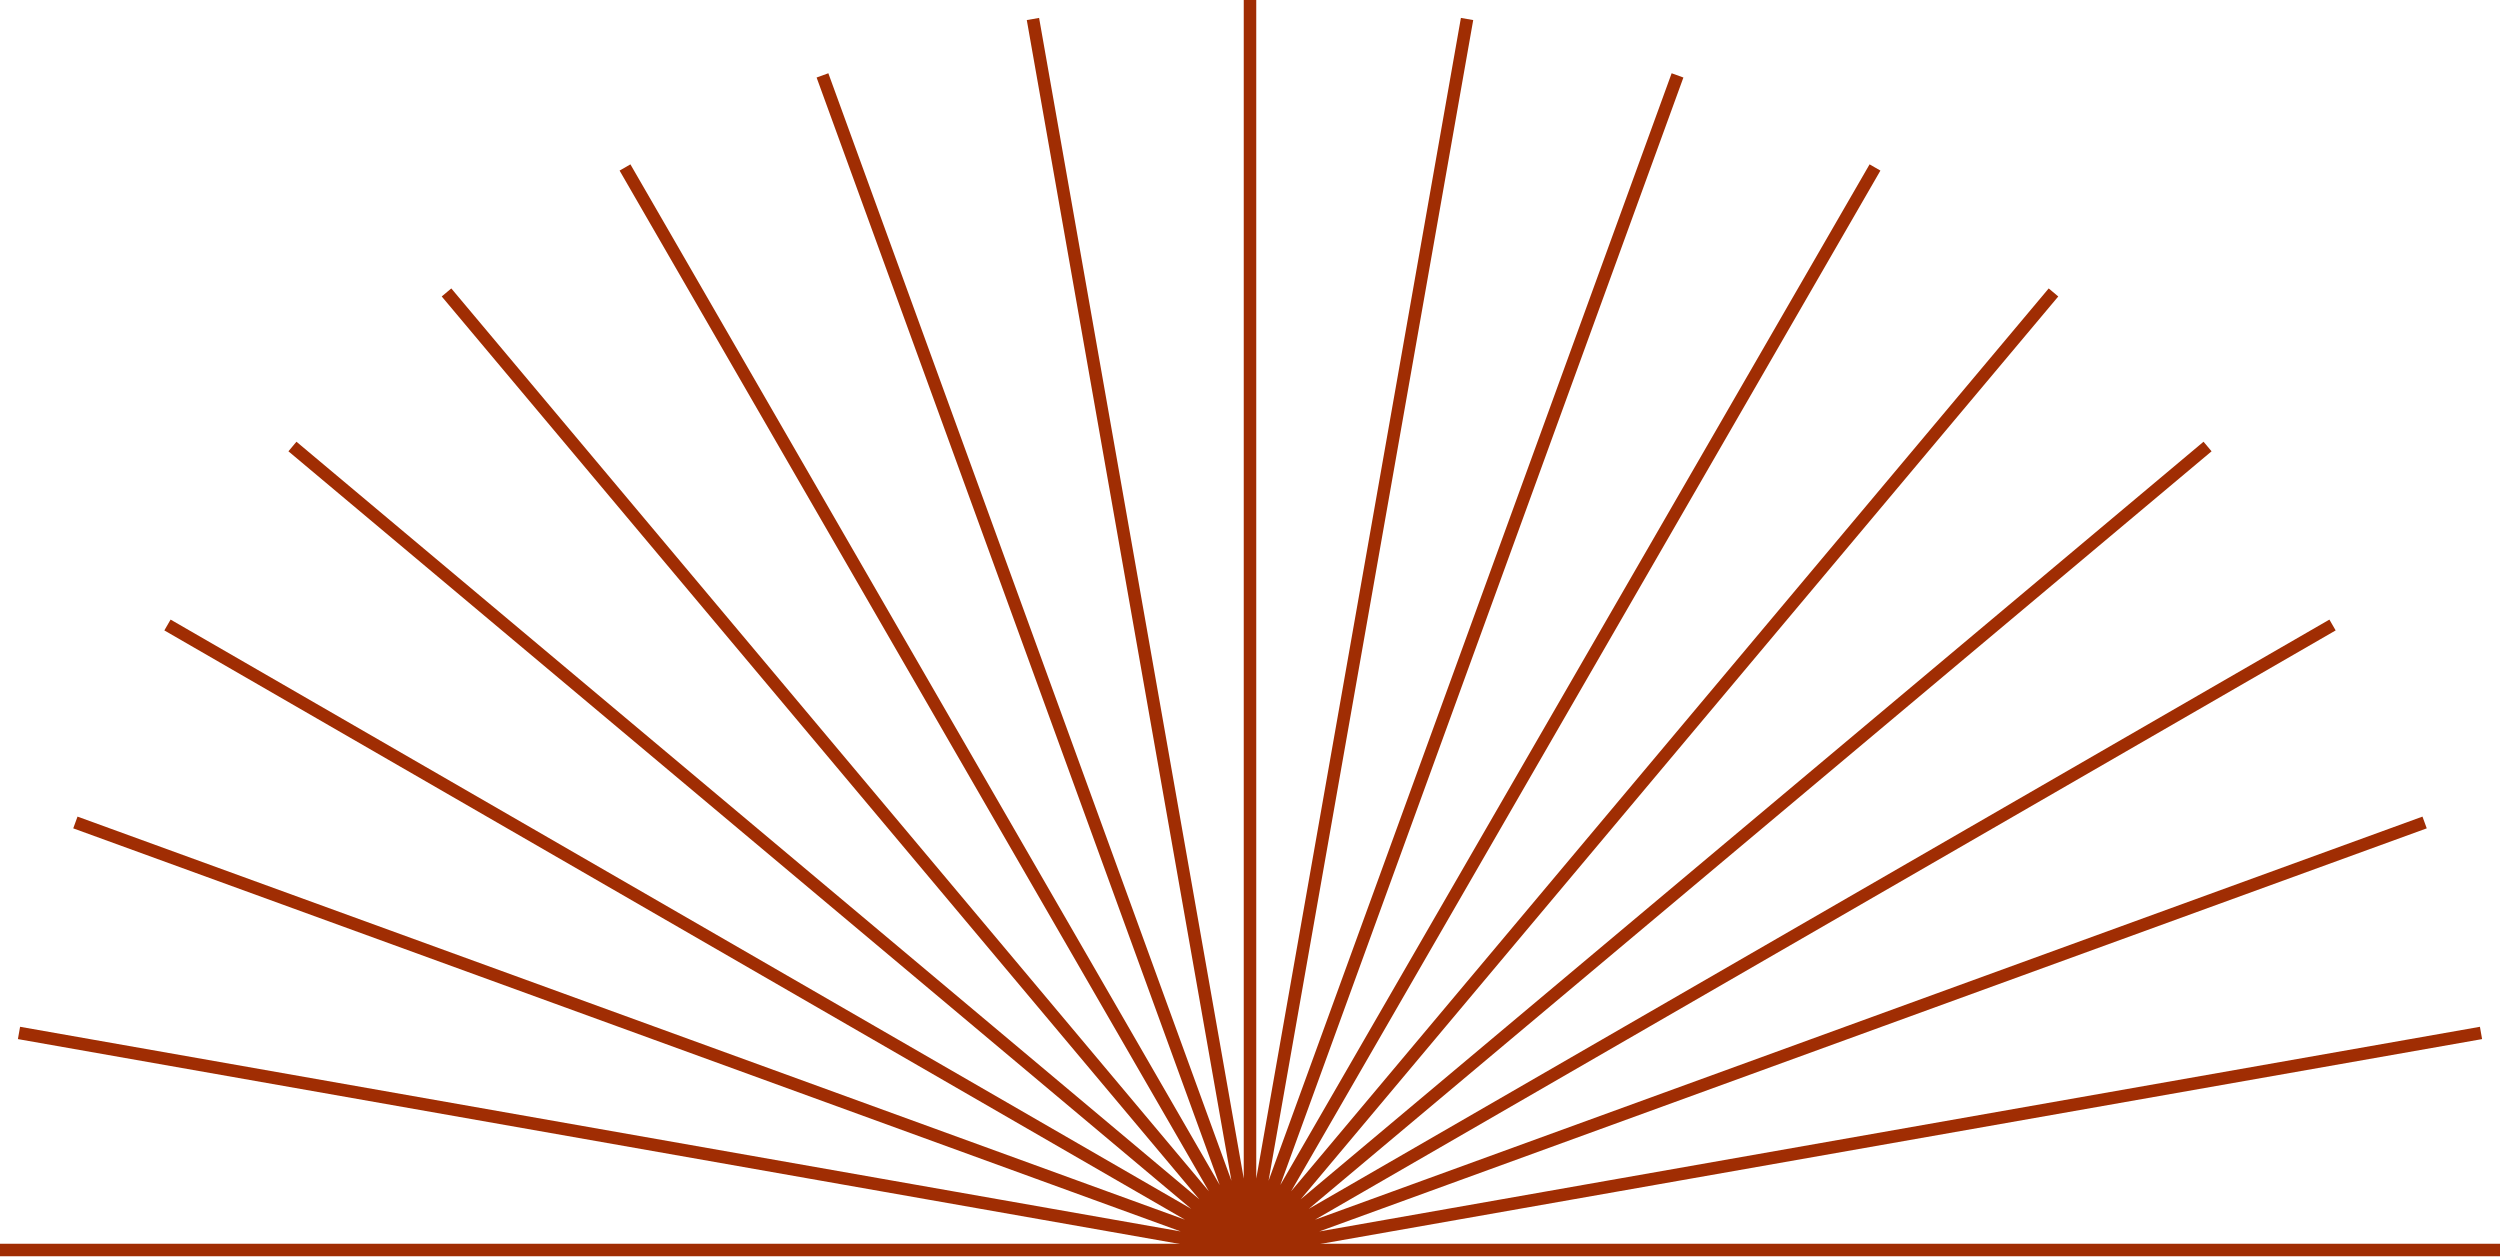 <svg width="290" height="146" viewBox="0 0 290 146" fill="none" xmlns="http://www.w3.org/2000/svg">
<path d="M0 145L290 145" stroke="#A02D03" stroke-width="1.45"/>
<path fill-rule="evenodd" clip-rule="evenodd" d="M149.178 145L287.923 120.536L287.671 119.108L153.033 142.848L281.503 96.088L281.007 94.726L152.538 141.485L270.936 73.128L270.211 71.872L151.814 140.229L256.542 52.351L255.61 51.24L150.882 139.118L238.759 34.39L237.649 33.458L149.771 138.186L218.128 19.789L216.872 19.064L148.515 137.462L195.274 8.993L193.911 8.497L147.153 136.964L170.893 2.328L169.465 2.077L145.725 136.713L145.725 0L144.275 0L144.275 136.713L120.535 2.077L119.107 2.328L142.847 136.964L96.088 8.497L94.726 8.993L141.485 137.461L73.128 19.064L71.872 19.789L140.229 138.186L52.351 33.458L51.24 34.39L139.118 139.118L34.389 51.24L33.458 52.351L138.186 140.229L19.789 71.872L19.064 73.128L137.462 141.485L8.992 94.726L8.496 96.089L136.963 142.847L2.329 119.107L2.077 120.535L140.826 145H149.178Z" fill="#A02D03"/>
</svg>
